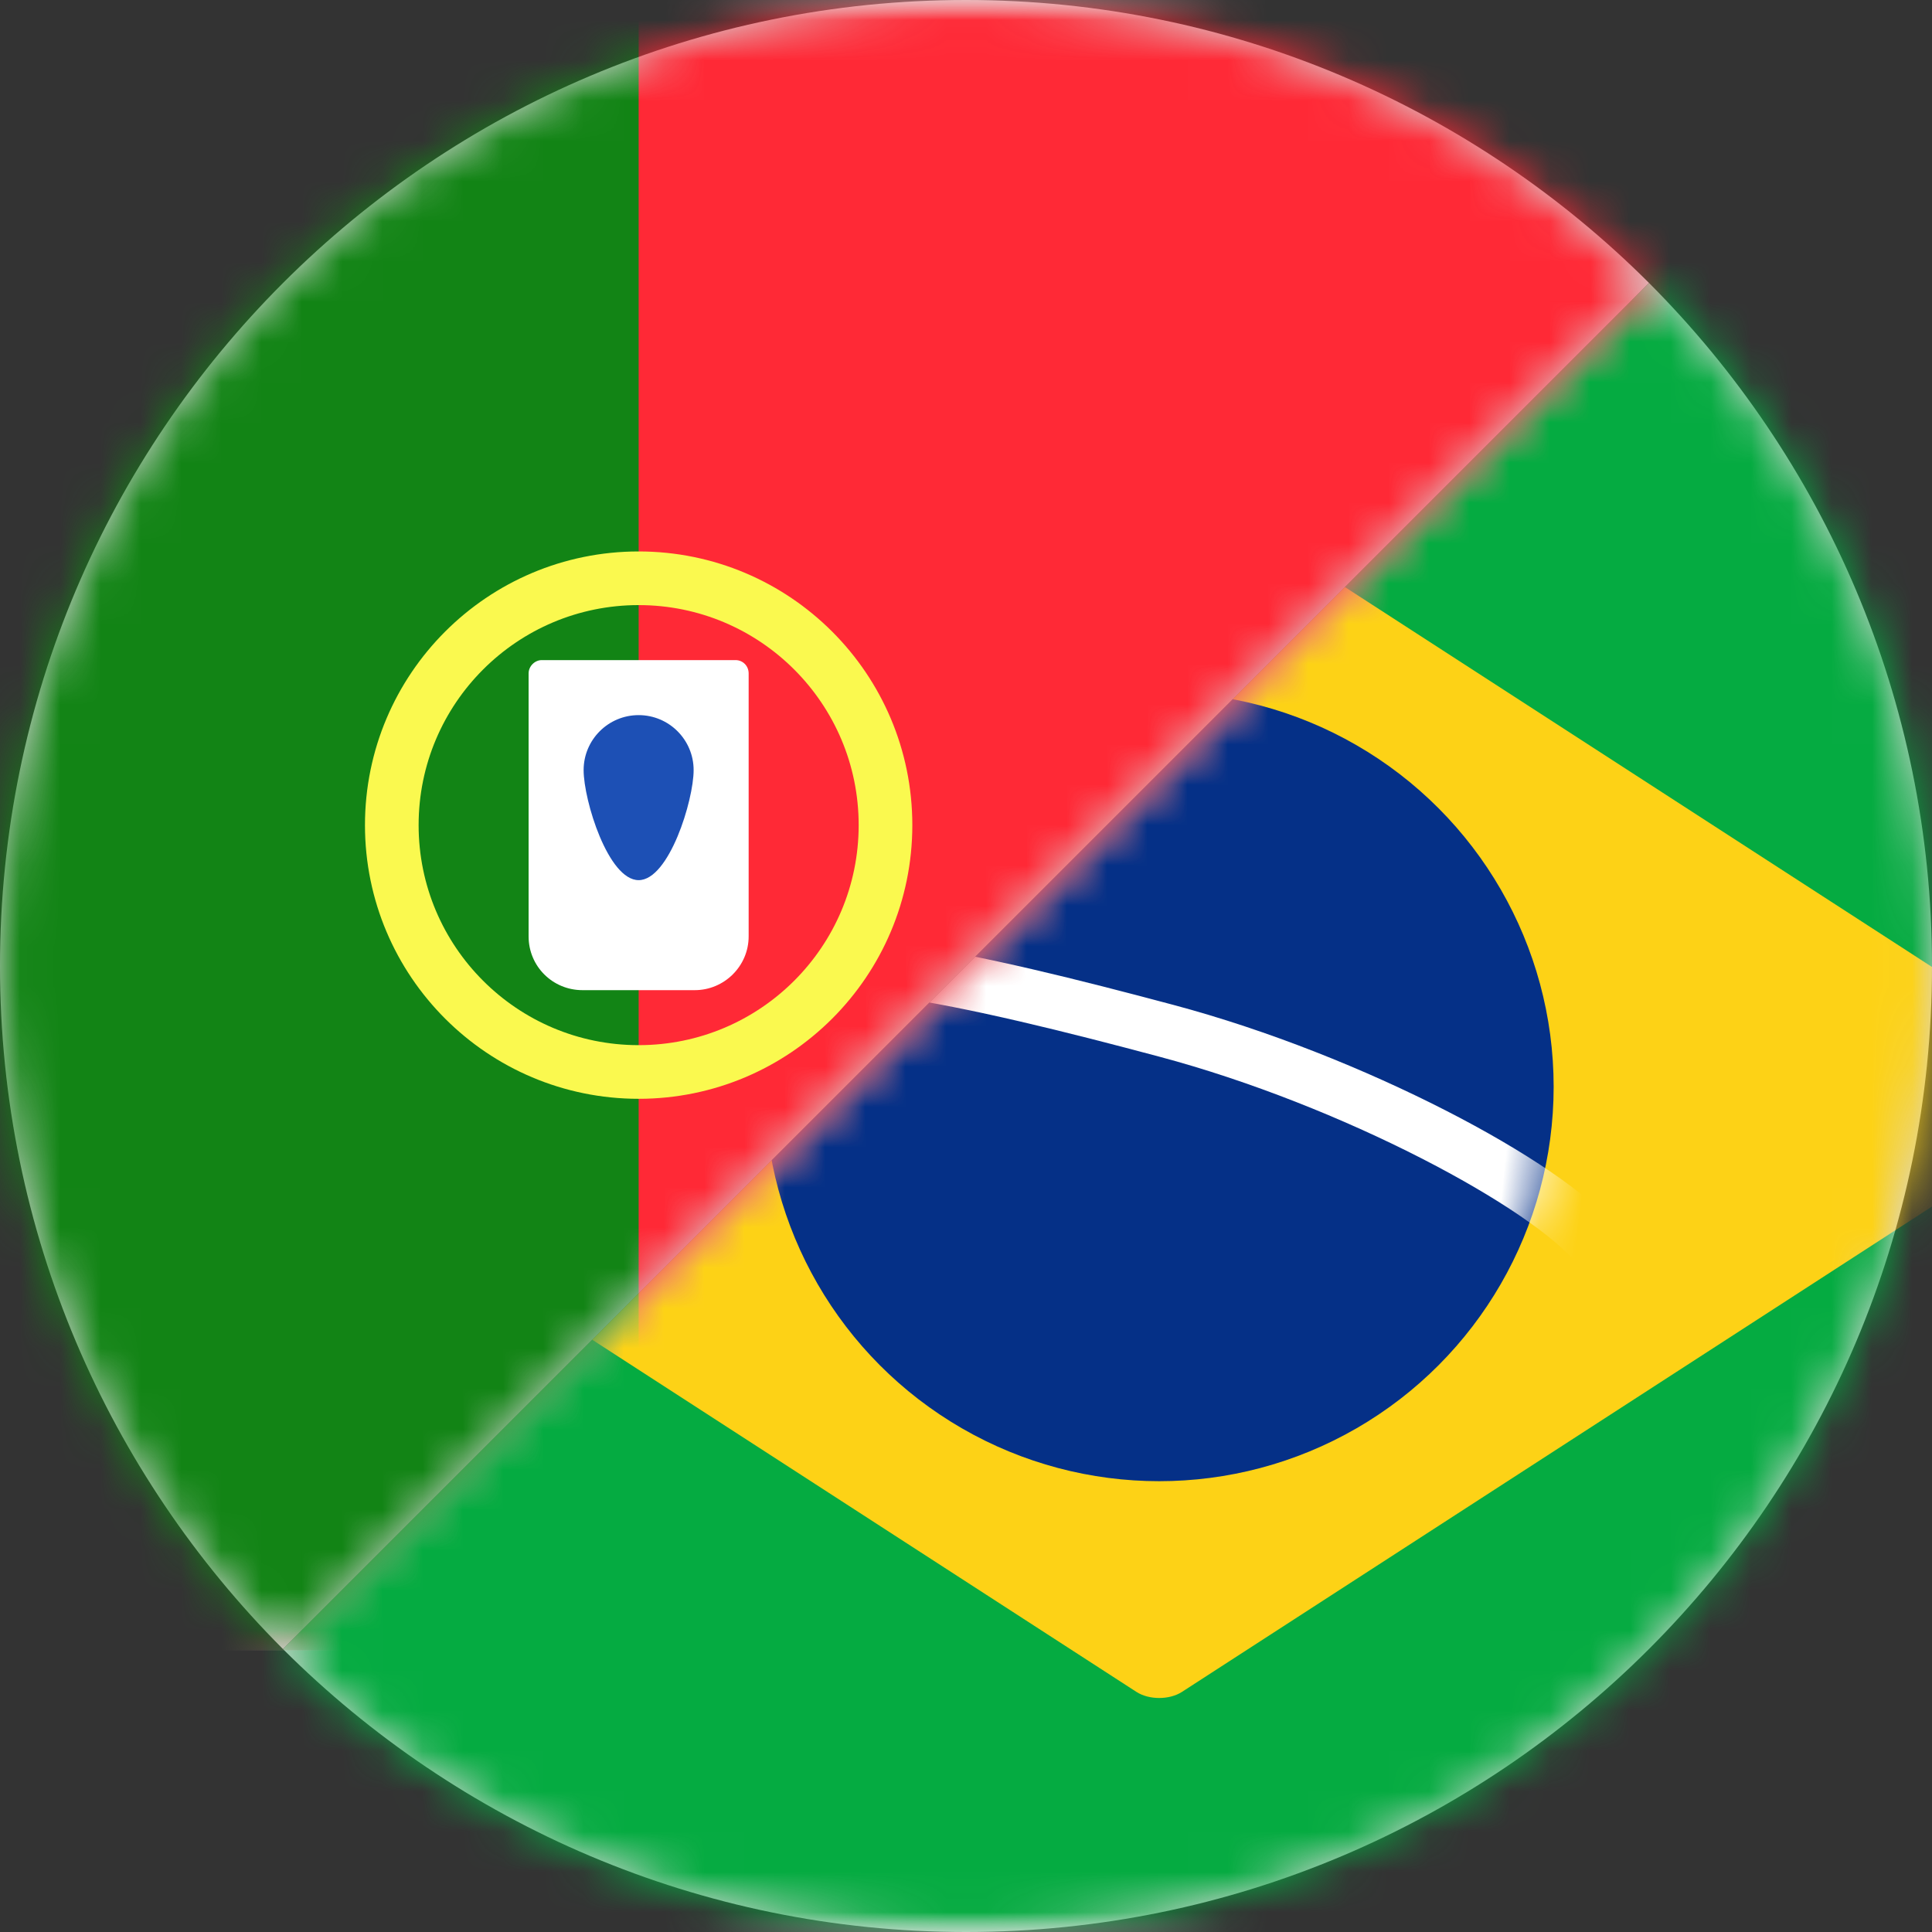 <?xml version="1.0" encoding="UTF-8" standalone="no"?>
<svg width="48px" height="48px" viewBox="0 0 48 48" version="1.1" xmlns="http://www.w3.org/2000/svg" xmlns:xlink="http://www.w3.org/1999/xlink">
    <rect x="0" y="0" width="48" height="48" fill="#333333" stroke="none"/>
    <!-- Generator: Sketch 48.1 (47250) - http://www.bohemiancoding.com/sketch -->
    <title>components/flag/oval-duo/portugal_brazilian</title>
    <desc>Created with Sketch.</desc>
    <defs>
        <path d="M33.97,0.03 L0.03,33.97 C4.38,38.31 10.38,41 17,41 C30.25,41 41,30.25 41,17 C41,10.38 38.31,4.38 33.97,0.03" id="path-1"></path>
        <rect id="path-3" x="0" y="0" width="58.8" height="42" rx="2"></rect>
        <circle id="path-5" cx="9.8" cy="9.8" r="9.8"></circle>
        <path d="M7.03,40.97 L40.97,7.03 C36.62,2.69 30.62,-0 24,-0 C10.75,-0 -0,10.75 -0,24 C-0,30.62 2.69,36.62 7.03,40.97" id="path-7"></path>
        <rect id="path-9" x="0" y="0" width="57.4" height="41" rx="2"></rect>
    </defs>
    <g id="Symbols" stroke="none" stroke-width="1" fill="none" fill-rule="evenodd">
        <g id="components/flag/oval-duo/portugal_brazilian">
            <g id="bottom" transform="translate(7, 7)">
                <mask id="mask-2" fill="white">
                    <use xlink:href="#path-1"></use>
                </mask>
                <use id="Fill-4" fill="#D8D8D8" xlink:href="#path-1"></use>
                <g id="BR" mask="url(#mask-2)">
                    <g transform="translate(-7.6, -1)">
                        <mask id="mask-4" fill="white">
                            <use xlink:href="#path-3"></use>
                        </mask>
                        <use id="Mask" stroke="none" fill="#FFFFFF" fill-rule="evenodd" xlink:href="#path-3"></use>
                        <rect id="Mask-Copy" stroke="none" fill="#05AB41" fill-rule="evenodd" mask="url(#mask-4)" x="0" y="0" width="58.8" height="42"></rect>
                        <path d="M6.165,21.365 C5.853,21.164 5.851,20.837 6.165,20.635 L28.835,5.965 C29.147,5.764 29.651,5.763 29.965,5.965 L52.635,20.635 C52.947,20.836 52.949,21.163 52.635,21.365 L29.965,36.035 C29.653,36.236 29.149,36.237 28.835,36.035 L6.165,21.365 Z" id="Rectangle-60" stroke="none" fill="#FDD216" fill-rule="evenodd" mask="url(#mask-4)"></path>
                        <g id="Oval-2" stroke="none" stroke-width="1" fill="none" fill-rule="evenodd" mask="url(#mask-4)">
                            <g transform="translate(19.6, 11.2)">
                                <mask id="mask-6" fill="white">
                                    <use xlink:href="#path-5"></use>
                                </mask>
                                <use id="Mask" stroke="none" fill="#053087" fill-rule="evenodd" xlink:href="#path-5"></use>
                                <path d="M-1.4,8.4 C8.06021916e-14,7 5.061,7.655 9.8,8.4 C14.539,9.145 19.617,11.217 21,12.6" id="Line" stroke="#FFFFFF" stroke-width="1.333" fill="none" stroke-linecap="square" mask="url(#mask-6)" transform="translate(9.8, 10.089) rotate(6) translate(-9.8, -10.089) "></path>
                            </g>
                        </g>
                    </g>
                </g>
            </g>
            <g id="top">
                <mask id="mask-8" fill="white">
                    <use xlink:href="#path-7"></use>
                </mask>
                <use id="Fill-1" fill="#D8D8D8" xlink:href="#path-7"></use>
                <g id="PT" mask="url(#mask-8)">
                    <g transform="translate(-6, 0)">
                        <mask id="mask-10" fill="white">
                            <use xlink:href="#path-9"></use>
                        </mask>
                        <use id="Mask" stroke="none" fill="#FFFFFF" fill-rule="evenodd" xlink:href="#path-9"></use>
                        <rect id="Mask-Copy" stroke="none" fill="#FF2936" fill-rule="evenodd" mask="url(#mask-10)" x="0" y="0" width="57.4" height="41"></rect>
                        <rect id="Rectangle-2-Copy" stroke="none" fill="#128415" fill-rule="evenodd" mask="url(#mask-10)" x="0" y="0" width="21.867" height="41"></rect>
                        <circle id="Oval-1" stroke="#FAF94F" stroke-width="1.333" fill="none" mask="url(#mask-10)" cx="21.867" cy="20.5" r="6.133"></circle>
                        <path d="M19.133,16.732 C19.133,16.548 19.291,16.4 19.459,16.4 L24.274,16.4 C24.454,16.4 24.6,16.542 24.6,16.732 L24.6,23.264 C24.6,24.002 23.994,24.6 23.263,24.6 L20.471,24.6 C19.732,24.6 19.133,24.01 19.133,23.264 L19.133,16.732 Z" id="Rectangle-429" stroke="none" fill="#FFFFFF" fill-rule="evenodd" mask="url(#mask-10)"></path>
                        <path d="M21.867,21.867 C22.621,21.867 23.233,19.888 23.233,19.133 C23.233,18.379 22.621,17.767 21.867,17.767 C21.112,17.767 20.5,18.379 20.5,19.133 C20.5,19.888 21.112,21.867 21.867,21.867 Z" id="Oval-27" stroke="none" fill="#1D50B5" fill-rule="evenodd" mask="url(#mask-10)"></path>
                    </g>
                </g>
            </g>
        </g>
    </g>
</svg>